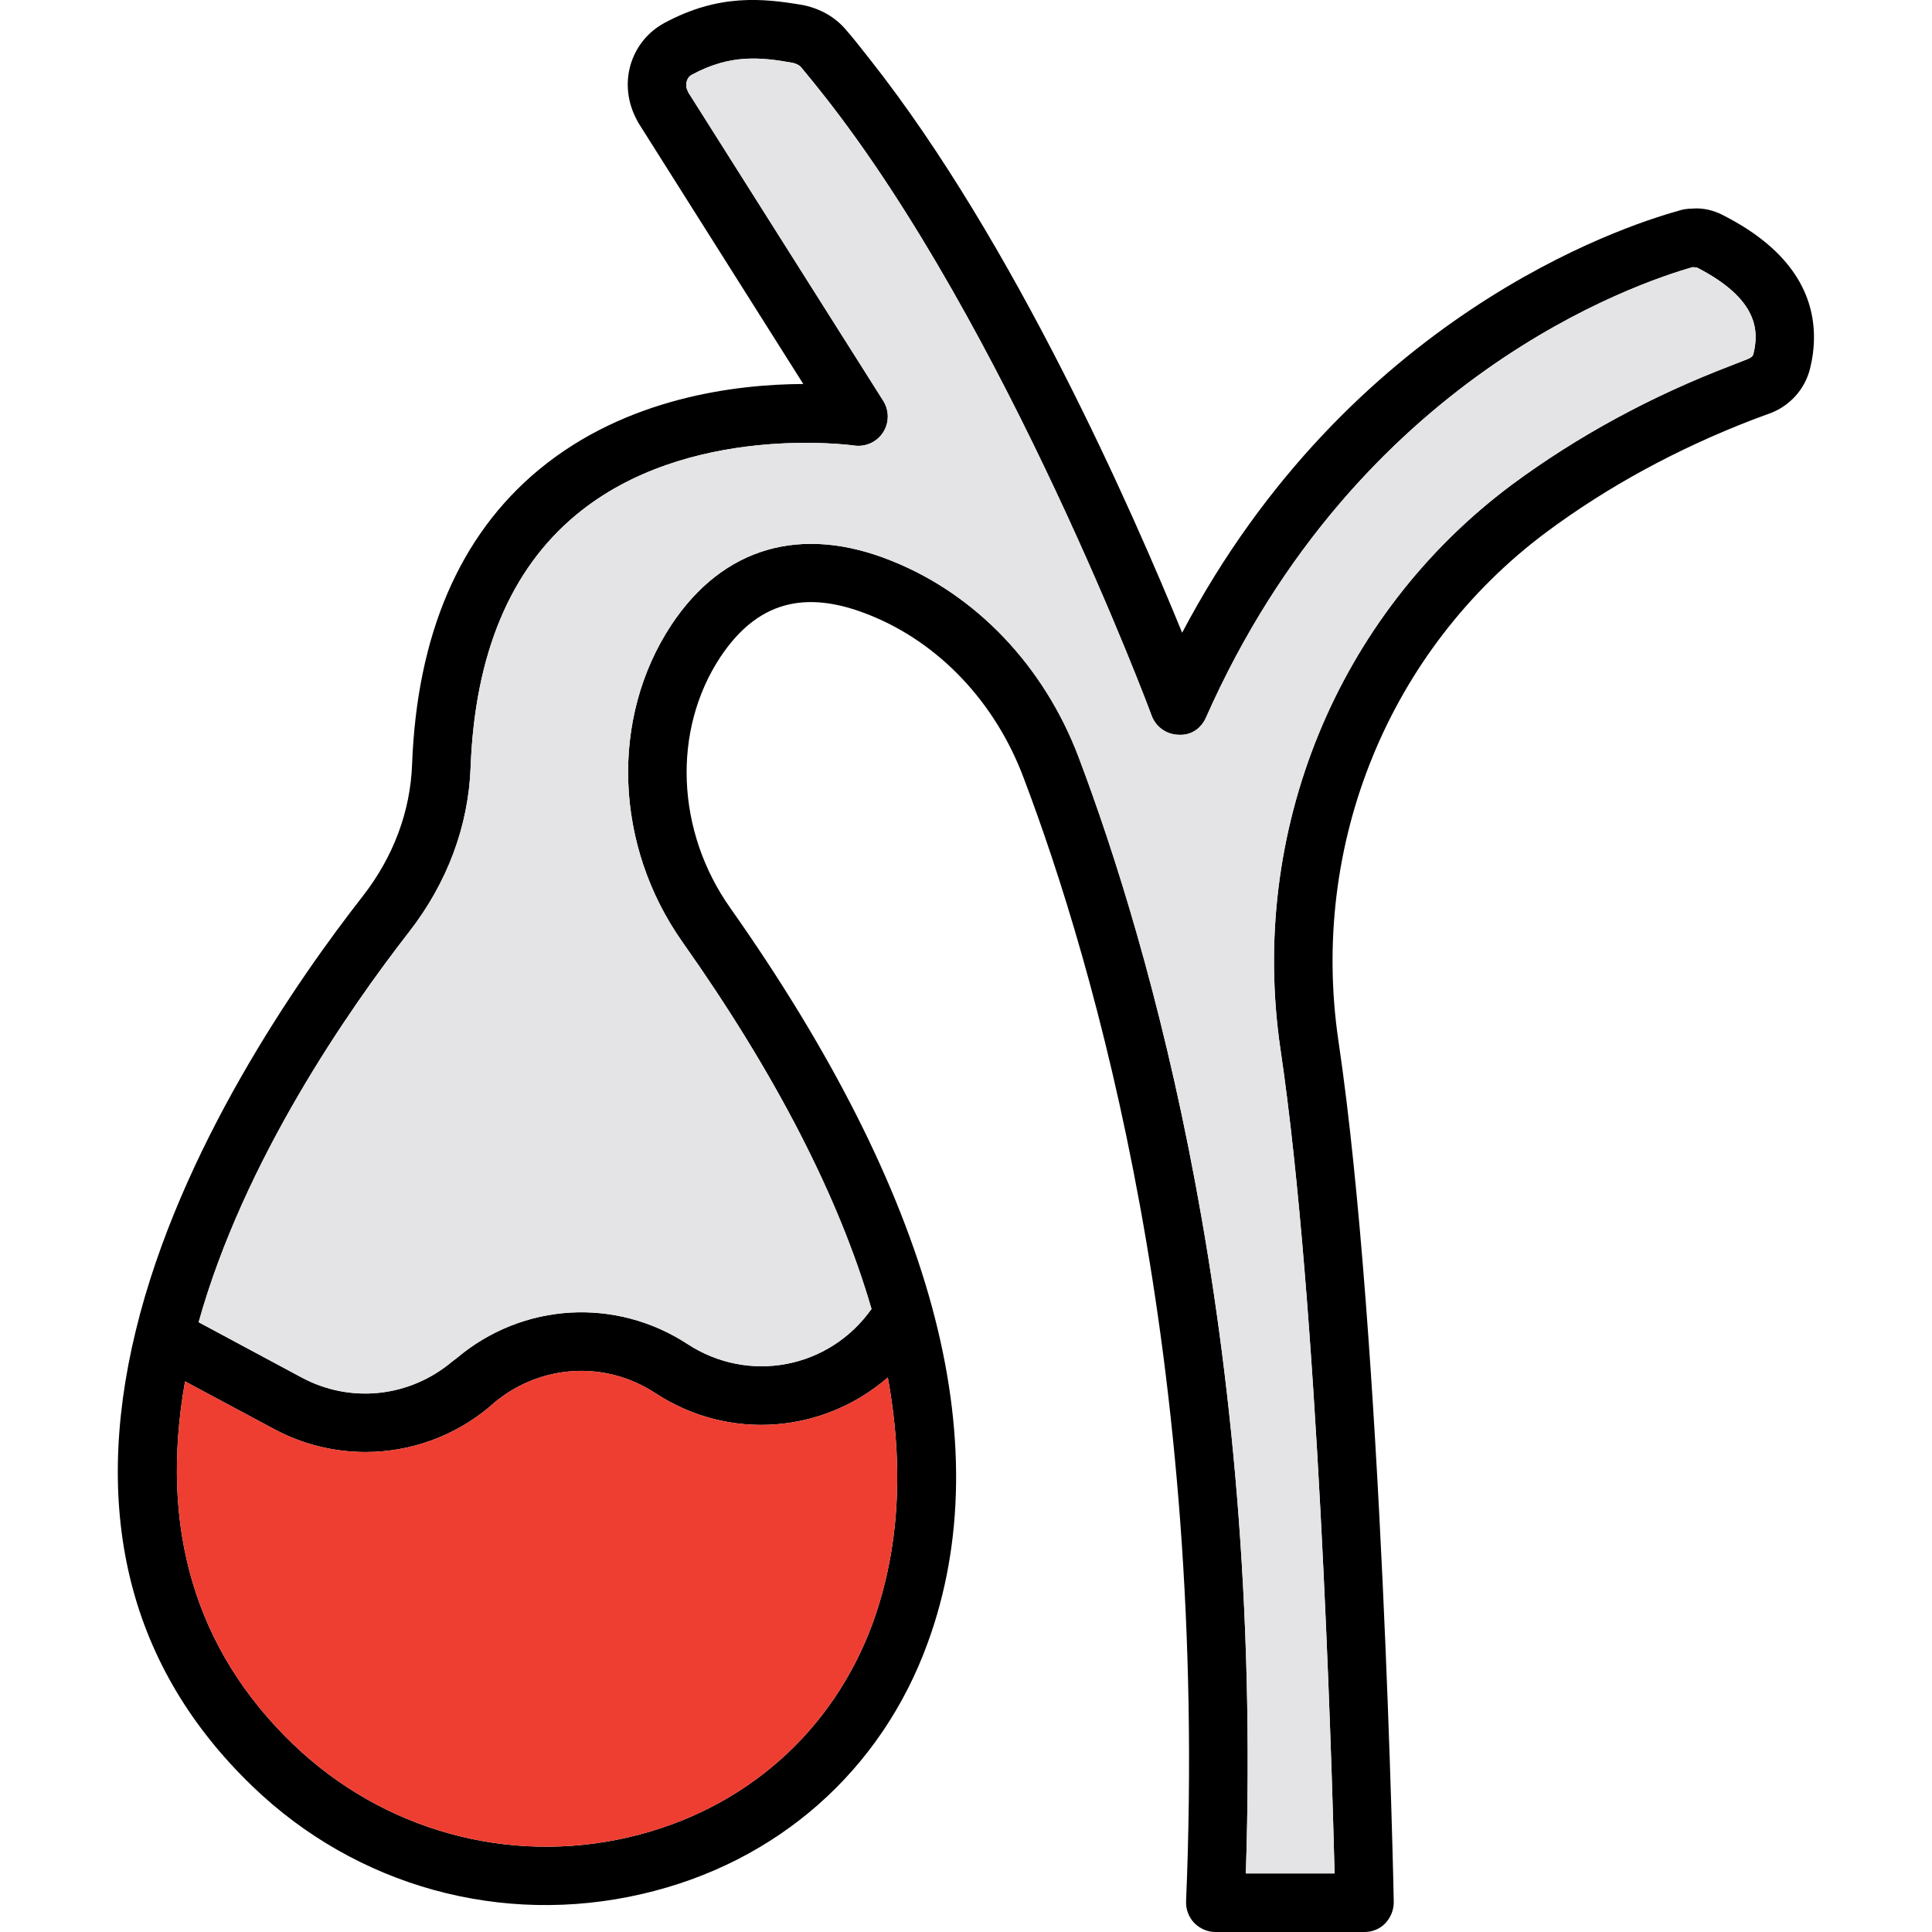 <svg id="Layer_1" enable-background="new 0 0 64 64" viewBox="0 0 64 64" xmlns="http://www.w3.org/2000/svg"><g><path d="m57.1 7.14c-.33-.18-.71-.26-1.03-.23-.18 0-.36.03-.49.08-1.85.51-10.9 3.5-16.42 13.97-1.64-4.01-5.54-12.91-10.34-18.99-.27-.34-.53-.68-.82-1.01-.35-.4-.82-.67-1.39-.79-1.34-.23-2.8-.38-4.6.59-.54.29-.94.78-1.12 1.38-.18.61-.1 1.26.2 1.82.02.05.05.09.07.13l5.45 8.63c-2.21.01-5.86.44-8.76 2.84-2.63 2.18-4.04 5.47-4.2 9.78-.06 1.55-.62 3.04-1.62 4.33-2.19 2.8-6.07 8.39-7.53 14.4-1.49 6.12-.19 11.2 3.86 15.1 3.44 3.32 8.26 4.65 12.91 3.57 4.47-1.03 7.93-4.08 9.47-8.34 1.2-3.3 1.24-7.04.13-11.12-1.1-4.04-3.35-8.48-6.67-13.19-1.81-2.55-1.94-5.89-.34-8.32 1.21-1.82 2.79-2.27 4.96-1.39 2.29.92 4.15 2.88 5.09 5.39 2.34 6.17 6.14 19.2 5.38 37.22-.01.26.09.52.27.71.19.19.44.3.7.3h4.94c.26 0 .51-.1.69-.29s.28-.44.28-.7c0-.18-.38-18.73-1.83-28.51-.97-6.53 1.68-13 6.91-16.89 2.01-1.49 4.3-2.74 6.82-3.71l.54-.2c.67-.24 1.18-.8 1.35-1.49.08-.32.13-.67.13-1.04 0-1.31-.64-2.83-2.99-4.03zm-28.18 46.6c-1.32 3.63-4.27 6.23-8.09 7.12-4 .93-8.16-.23-11.13-3.09-3.24-3.12-4.43-7.16-3.57-12.01l2.95 1.58c.95.51 1.99.76 3.03.76 1.47 0 2.93-.51 4.11-1.5l.16-.14c1.53-1.27 3.67-1.4 5.33-.31 2.46 1.61 5.58 1.32 7.7-.52.54 2.97.38 5.69-.49 8.11zm29.16-42c-.02.06-.07.11-.2.16l-.51.2c-2.68 1.02-5.13 2.36-7.28 3.95-5.8 4.32-8.74 11.5-7.67 18.73 1.24 8.37 1.69 23.31 1.79 27.28h-2.94c.59-17.84-3.2-30.79-5.54-36.98-1.14-3.01-3.39-5.38-6.19-6.5-2.99-1.21-5.59-.46-7.3 2.12-2.04 3.09-1.89 7.31.37 10.51 3.08 4.36 5.18 8.44 6.26 12.15-1.4 1.98-4.07 2.49-6.1 1.16-2.38-1.55-5.45-1.37-7.63.46l-.17.13c-1.41 1.18-3.36 1.39-4.98.52l-3.41-1.83c1.5-5.37 4.98-10.37 6.98-12.94 1.25-1.61 1.96-3.49 2.03-5.45.14-3.73 1.31-6.54 3.49-8.35 3.69-3.07 9.16-2.31 9.22-2.3.37.05.74-.11.95-.43s.21-.73.01-1.05l-6.46-10.22c0-.01-.01-.02-.01-.03-.06-.1-.07-.23-.04-.34.02-.07.07-.17.18-.22 1.26-.68 2.26-.58 3.32-.39.09.02.21.06.28.14.26.31.51.62.77.95 6.03 7.65 10.81 20.41 10.85 20.54.14.37.49.62.88.63.43.03.76-.21.92-.57 5.01-11.32 14.33-14.41 16.12-14.92.02 0 .11.01.14.01 2.02 1.04 2.07 2.08 1.87 2.88z"/><path d="m28.92 53.74c-1.32 3.63-4.27 6.23-8.09 7.12-4 .93-8.16-.23-11.13-3.09-3.24-3.12-4.43-7.16-3.57-12.01l2.95 1.58c.95.51 1.99.76 3.03.76 1.47 0 2.93-.51 4.11-1.5l.16-.14c1.53-1.27 3.67-1.4 5.33-.31 2.46 1.61 5.58 1.32 7.7-.52.54 2.97.38 5.69-.49 8.11z" fill="#ee3e32"/><path d="m58.08 11.74c-.02.06-.07.11-.2.16l-.51.2c-2.68 1.02-5.13 2.36-7.28 3.95-5.8 4.32-8.74 11.5-7.67 18.73 1.24 8.37 1.69 23.31 1.79 27.28h-2.94c.59-17.84-3.2-30.79-5.54-36.98-1.14-3.01-3.39-5.38-6.19-6.5-2.99-1.21-5.59-.46-7.3 2.12-2.04 3.09-1.89 7.31.37 10.51 3.08 4.36 5.18 8.44 6.26 12.15-1.4 1.98-4.07 2.49-6.1 1.16-2.38-1.55-5.45-1.37-7.63.46l-.17.13c-1.41 1.18-3.36 1.39-4.98.52l-3.41-1.83c1.5-5.37 4.98-10.37 6.98-12.94 1.25-1.61 1.96-3.49 2.03-5.45.14-3.73 1.31-6.54 3.49-8.35 3.69-3.07 9.16-2.31 9.22-2.3.37.05.74-.11.95-.43s.21-.73.01-1.05l-6.46-10.22c0-.01-.01-.02-.01-.03-.06-.1-.07-.23-.04-.34.02-.07.07-.17.18-.22 1.26-.68 2.26-.58 3.32-.39.09.02.21.06.28.14.26.31.51.62.77.95 6.03 7.65 10.81 20.41 10.85 20.54.14.37.49.62.88.63.43.03.76-.21.92-.57 5.01-11.32 14.33-14.41 16.12-14.92.02 0 .11.01.14.01 2.02 1.04 2.07 2.08 1.87 2.88z" fill="#e4e4e6"/></g></svg>